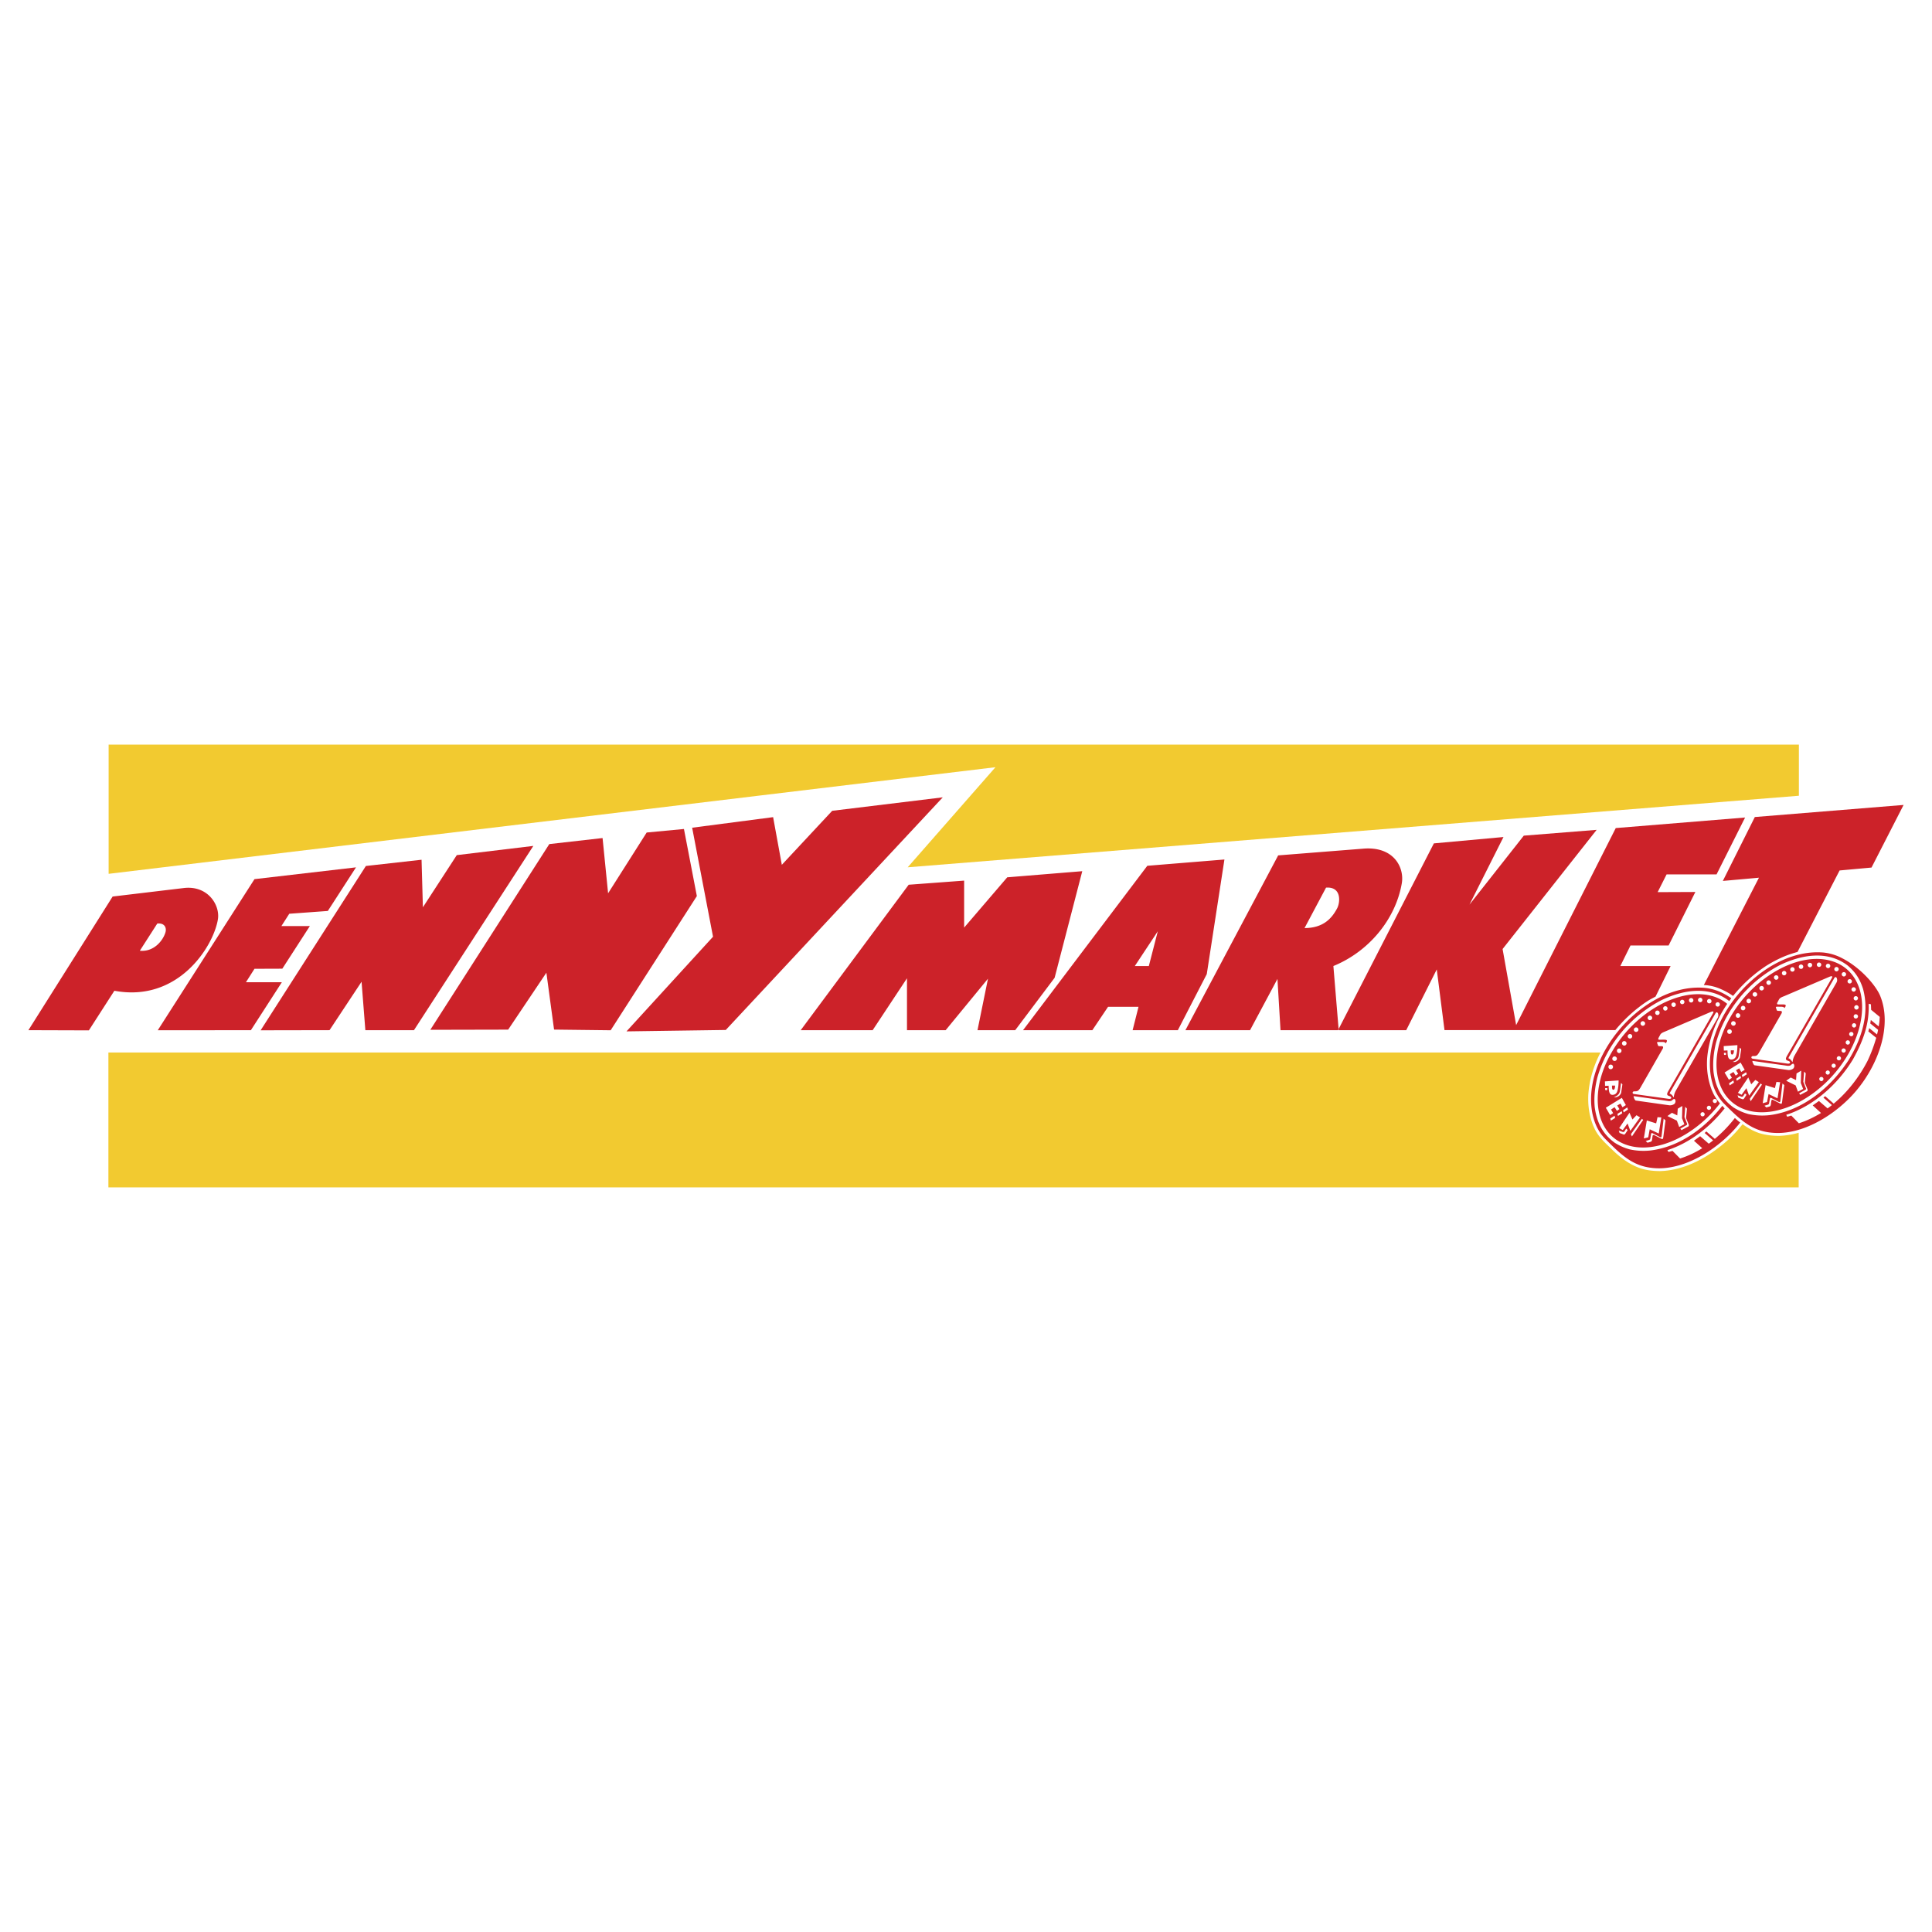 <svg xmlns="http://www.w3.org/2000/svg" width="2500" height="2500" viewBox="0 0 192.756 192.756"><g fill-rule="evenodd" clip-rule="evenodd"><path fill="#fff" d="M0 0h192.756v192.756H0V0z"/><path d="M69.056 82.581l2.083 10.877-8.633 9.443 9.906-.141L94.06 79.55l-11.031 1.344-5.026 5.388-.869-4.755-8.078 1.054zm-26.124 20.163l11.871-18.529 5.315-.603.552 5.512 3.849-6.063 3.718-.352 1.288 6.693-8.598 13.388-5.648-.067-.766-5.676-3.813 5.68-7.768.017zm-16.928.049l10.5-16.394 5.554-.622.134 4.743 3.381-5.204 7.638-.919L41.3 102.783l-4.848-.002-.379-4.832-3.195 4.831-6.874.013zm-10.264-.004l9.649-15.077 10.129-1.176-2.811 4.351-3.846.279-.787 1.23 2.84-.004-2.747 4.255-2.777.01-.853 1.341 3.582.001-3.089 4.785-9.29.005zm-.049-10.645l-1.74 2.71c1.371.141 2.29-.977 2.549-1.809.146-.452-.057-.987-.809-.901zM2.835 102.781l8.403-13.334 7.094-.847c2.407-.287 3.636 1.702 3.409 3.116-.444 2.721-3.965 8.323-10.33 7.131L8.867 102.8l-6.032-.019zM176.153 108.268l-.29 1.802.435-.121.153-.796.893.426.257-1.607-.37-.024-.145.611-.933-.291zm-11.85 3.521l-.298 1.793.442-.112.145-.804.9.426.258-1.607-.378-.024-.137.619-.932-.291zm11.738-1.471l.354-.104c.049-.024.097-.072.104-.129l.089-.49c.008-.072.088-.072.137-.048l.755.394c.064.024.129.024.146-.089l.209-1.752.185.16-.225 1.713c-.017.177-.089.177-.218.112l-.707-.361c-.04-.024-.129.023-.137.071l-.057.427c-.016.064-.048.145-.112.169l-.338.096-.185-.169zm-11.852 3.522l.354-.112c.048-.017.097-.064.104-.121l.088-.498c.008-.064.089-.073.137-.049l.756.394c.064.033.129.033.145-.08l.209-1.761.186.169-.226 1.705c-.024.177-.088.185-.217.112l-.707-.362c-.049-.016-.129.024-.138.08l-.056.419c-.017.064-.048.152-.112.169l-.338.104-.185-.169zm9.907-4.752l-.178.281c-.023.032-.104.064-.152.057l-.41-.152.08.241.362.136c.072.041.16.017.201-.04l.249-.386-.152-.137zm-11.852 3.514l-.177.289c-.024.032-.104.057-.153.049l-.409-.145.08.24.362.137c.064.041.16.017.2-.048l.249-.378-.152-.144zm12.333-2.967l.089.233 1.125-1.656-.128-.112-1.086 1.535zm-11.858 3.521l.097.225 1.125-1.647-.128-.112-1.094 1.534zm11.706-5.66l-1.029 1.536.362.192.482-.659.272.747.966-1.351-.346-.217-.41.435-.297-.683zm-11.851 3.522l-1.029 1.536.361.192.475-.659.281.739.965-1.342-.354-.218-.402.427-.297-.675zm10.629-4.238l.217.354-.249.177-.226-.362-.361.226.209.361-.298.193a65.857 65.857 0 0 0-.434-.724l1.592-.989h.008c.145.249.265.482.41.716l-.346.217-.201-.361-.321.192zm-11.851 3.514l.218.362-.249.177-.233-.37-.354.233.209.361-.305.193a24.067 24.067 0 0 0-.427-.731l1.592-.981h.009v-.008c.137.249.265.482.401.724l-.337.217-.201-.361-.323.184zm12.856-3.32l.072.209-.435.281-.056-.217.419-.273zm-11.852 3.512l.064.218-.426.281-.064-.217.426-.282zm11.289-3.142l.057.209-.426.273-.049-.201.418-.281zm-11.851 3.521l.057.209-.427.265-.056-.2.426-.274zm11.151-3.071l.049.225-.427.273-.056-.217.434-.281zm-11.858 3.521l.056.217-.426.273-.057-.209.427-.281zm11.119-6.271h-.209l.008.153c0 .08.201.072.201-.009v-.144zm-11.851 3.514l-.209.008v.145c.008.081.209.081.209 0v-.153zm13.362-3.9l-.137-.137c-.039.281-.064.611-.128.908-.064.249-.33.435-.595.515.257.032.346-.008.474-.097.121-.072.249-.241.266-.361.04-.273.089-.554.12-.828zm-11.851 3.522l-.137-.137c-.04.281-.064.603-.128.9-.064.257-.33.442-.596.522.258.032.338-.016.475-.097.121-.072.249-.241.266-.369.04-.265.088-.546.12-.819zm11.128-3.393l-.313.008c0 .16-.009.418.128.418.152-.008.185-.241.185-.426zm-11.859 3.522h-.306c0 .168-.008.418.129.418.152 0 .177-.242.177-.418zm12.205-4.037l-1.367.097.016.449.362-.016c.016.321-.017.908.37.908.297 0 .441-.185.498-.386.096-.328.121-.674.121-1.052zm-11.852 3.522l-1.366.097.016.449.354-.016c.024.321-.008.908.378.908.298 0 .442-.185.499-.394.096-.329.119-.675.119-1.044zm18.508-.885l-.08 1.029.266.659c.008.048-.008.112-.057.129l-.627.354.112.152.676-.354c.056-.032.072-.129.056-.185l-.273-.668.089-.94-.162-.176zm-11.858 3.514l-.08 1.029.265.667c.017.04 0 .104-.048.129l-.627.354.112.152.676-.361c.056-.024.072-.121.056-.177l-.273-.668.089-.94-.17-.185zm11.054-2.661l-.53-.258-.45.322.94.466.232.627.516-.273-.233-.603.04-1.223-.467.282-.048.66zm-11.85 3.521l-.53-.258-.451.322.941.458.232.635.515-.273-.232-.603.031-1.223-.458.273-.048.669zm11.48-5.331c-.064-.088-.169-.297-.394-.369l.024-.057.032-.072 4.519-7.863c.185-.321.394.137.232.426l-4.173 7.261c-.255.45-.191.755-.24.674zm-11.858 3.514c-.057-.089-.161-.289-.386-.361l.023-.064.033-.072 4.518-7.863c.186-.313.386.137.233.426l-4.181 7.269c-.248.448-.184.746-.24.665zm11.706-3.192c-.064.048-.225.08-.369.056l-3.434-.482c-.097-.016.088.427.192.435l3.369.475a.714.714 0 0 0 .482-.146c.072-.056.129-.232.097-.337-.039-.186-.136-.21-.337-.001zm-11.858 3.513c-.057.057-.218.089-.362.064l-3.434-.49c-.096-.008.089.434.193.442l3.369.475a.767.767 0 0 0 .482-.145c.072-.057.129-.233.096-.347-.048-.176-.136-.199-.344.001zm10.95-8.707c.056-.192-.032-.225-.161-.217l-.193-.008c-.096 0-.128-.04-.136-.072l-.097-.266c-.009-.024.048-.081.088-.081l.491.009c.056 0 .272.032.289.137l.064-.104c.129-.226.04-.273-.298-.266h-.41c-.112-.008-.128-.08-.056-.217l.145-.273c.096-.177.313-.257.506-.33l4.527-1.938c.257-.112.354-.064.232.145l-4.462 7.743c-.177.313-.145.418.137.506.241.072.241.313-.104.266l-3.457-.49c-.201-.032-.161-.273.057-.266.289.016.401-.023.618-.41l2.22-3.868zm-11.852 3.514c.057-.185-.031-.225-.16-.217h-.193c-.096-.008-.129-.04-.137-.081l-.096-.265c-.009-.024.048-.081.08-.072h.498c.057 0 .273.031.29.145l.063-.104c.129-.233.041-.273-.297-.273l-.41.008c-.121-.008-.129-.08-.057-.217l.146-.273c.096-.185.313-.257.506-.338l4.526-1.938c.258-.112.354-.064.226.145l-4.454 7.751c-.177.313-.145.418.137.498.233.08.241.321-.113.266l-3.449-.482c-.2-.032-.16-.273.057-.266.29.008.402-.023.619-.41l2.218-3.877zm16.434 2.621c-.104 0-.2-.104-.2-.217a.224.224 0 0 1 .217-.201c.112.008.209.104.201.209a.21.21 0 0 1-.218.209zm-11.851 3.521c-.112 0-.201-.112-.201-.225a.218.218 0 0 1 .218-.193c.112.008.209.104.201.209 0 .113-.106.217-.218.209zm12.446-4.205c-.113 0-.209-.104-.201-.209 0-.112.104-.209.209-.201.12 0 .209.104.209.209-.008.113-.104.209-.217.201zm-11.859 3.522c-.104-.008-.201-.104-.192-.217 0-.104.104-.201.208-.193.113 0 .21.104.21.209a.222.222 0 0 1-.226.201zm12.382-4.262c-.113 0-.209-.104-.209-.217a.225.225 0 0 1 .217-.201c.121.009.209.105.209.218s-.105.209-.217.2zm.474-.771c-.12 0-.208-.104-.208-.217.008-.112.104-.209.217-.201.12 0 .209.104.209.217-.008.113-.105.208-.218.201zm.41-.796c-.112-.008-.209-.112-.2-.225 0-.113.104-.209.217-.209a.234.234 0 0 1 .209.225.23.23 0 0 1-.226.209zm.353-.836a.228.228 0 0 1-.209-.225.215.215 0 0 1 .226-.201c.112 0 .209.104.201.209 0 .12-.105.217-.218.217zm.275-.868c-.113-.008-.21-.112-.201-.226 0-.12.104-.209.217-.209.112.008.209.104.201.218a.223.223 0 0 1-.217.217zm.176-.901c-.121 0-.209-.104-.209-.226.008-.112.104-.209.217-.2a.22.22 0 0 1 .217.217c-.008.12-.112.217-.225.209zm.065-.892a.235.235 0 0 1-.218-.226.234.234 0 0 1 .226-.217c.12.008.217.112.217.226a.235.235 0 0 1-.225.217zm-.065-.909c-.113-.009-.218-.104-.209-.226 0-.12.104-.209.225-.209a.225.225 0 0 1 .209.217.234.234 0 0 1-.225.218zm-.209-.884a.223.223 0 0 1-.217-.226.222.222 0 0 1 .225-.209.23.23 0 0 1 .217.226c-.008.112-.112.216-.225.209zm-.402-.813a.209.209 0 0 1-.209-.217c0-.12.104-.217.225-.217.113.008.218.112.209.225a.215.215 0 0 1-.225.209zm-.579-.699a.216.216 0 0 1-.209-.225c0-.121.104-.209.226-.209.112.008.217.104.209.217 0 .121-.114.225-.226.217zm-.739-.506c-.121-.009-.217-.113-.209-.226 0-.12.104-.217.225-.217.112.008.217.104.209.225-.001.121-.113.218-.225.218zm-11.851 3.513a.212.212 0 0 1-.21-.225c0-.12.105-.209.226-.209.112 0 .209.104.209.225-.008.121-.113.217-.225.209zm11.007-3.835c-.113-.008-.218-.112-.21-.232a.22.22 0 0 1 .226-.209c.129 0 .217.112.217.225a.23.23 0 0 1-.233.216zm-11.852 3.513a.217.217 0 0 1-.209-.226c0-.12.104-.217.225-.217a.235.235 0 0 1 .218.226c-.008.121-.105.225-.234.217zm10.951-3.633c-.112-.009-.217-.112-.209-.226 0-.12.104-.225.226-.217.12 0 .217.104.217.225a.233.233 0 0 1-.234.218zm-11.851 3.512a.222.222 0 0 1-.217-.225.236.236 0 0 1 .233-.217c.12.008.217.112.208.232a.21.21 0 0 1-.224.21zm10.942-3.48c-.112-.009-.217-.113-.209-.233 0-.12.112-.217.226-.209.128 0 .217.104.217.226a.231.231 0 0 1-.234.216zm-11.85 3.514a.216.216 0 0 1-.209-.226c0-.121.104-.217.225-.217a.228.228 0 0 1 .217.225c-.009.12-.104.225-.233.218zm10.958-3.354c-.112 0-.209-.104-.209-.225a.234.234 0 0 1 .226-.217c.128.008.225.111.217.225a.216.216 0 0 1-.234.217zm-11.851 3.522a.228.228 0 0 1-.209-.232.233.233 0 0 1 .225-.209c.129 0 .218.112.218.225a.226.226 0 0 1-.234.216zm10.998-3.249a.211.211 0 0 1-.209-.225c0-.121.104-.226.226-.218.12 0 .217.113.209.233a.211.211 0 0 1-.226.21zm-11.85 3.522c-.12 0-.217-.112-.217-.232.008-.121.104-.218.225-.209.129 0 .226.104.218.225-.001.119-.106.224-.226.216zm11.022-3.151a.212.212 0 0 1-.209-.226c0-.12.104-.217.226-.217.12.008.217.104.217.225-.008.129-.105.225-.234.218zm-11.85 3.521a.218.218 0 0 1-.209-.233c0-.12.104-.209.226-.209.12.008.217.104.209.226a.22.22 0 0 1-.226.216zm11.063-3.079c-.121-.008-.226-.113-.218-.233 0-.129.112-.217.233-.217a.23.23 0 0 1 .217.233.235.235 0 0 1-.232.217zm-11.852 3.514a.219.219 0 0 1-.217-.226c0-.129.104-.225.225-.217.129 0 .226.104.218.232a.213.213 0 0 1-.226.211zm11.096-3.008c-.121 0-.218-.104-.218-.232a.237.237 0 0 1 .233-.217.237.237 0 0 1 .226.232.226.226 0 0 1-.241.217zm-11.851 3.521a.23.23 0 0 1-.217-.232.235.235 0 0 1 .233-.217.238.238 0 0 1 .226.232c-.009.129-.113.217-.242.217zm11.143-2.959a.223.223 0 0 1-.209-.232c0-.12.104-.225.226-.217.129 0 .225.104.225.232a.237.237 0 0 1-.242.217zm-11.85 3.523a.236.236 0 0 1-.217-.233.236.236 0 0 1 .232-.225.239.239 0 0 1 .226.24.239.239 0 0 1-.241.218zm11.183-2.911a.222.222 0 0 1-.217-.225c.008-.129.112-.225.232-.217.129 0 .226.104.226.232a.225.225 0 0 1-.241.21zm-11.85 3.521c-.121 0-.218-.104-.218-.232a.236.236 0 0 1 .233-.217.232.232 0 0 1 .226.232.227.227 0 0 1-.241.217zm11.239-2.853a.239.239 0 0 1-.217-.241.235.235 0 0 1 .233-.217.237.237 0 0 1 .225.232.239.239 0 0 1-.241.226zm-11.851 3.513c-.12 0-.218-.105-.218-.233a.237.237 0 0 1 .233-.217c.121.008.226.112.218.232a.22.22 0 0 1-.233.218zm11.281-2.814a.21.21 0 0 1-.209-.225c0-.129.104-.233.225-.226a.23.23 0 0 1 .225.233.228.228 0 0 1-.241.218zm-11.852 3.521a.23.23 0 0 1-.217-.233c.008-.12.104-.225.233-.217.129 0 .225.104.225.233-.008.129-.112.217-.241.217zm11.345-2.773c-.12 0-.217-.113-.209-.233 0-.129.104-.226.225-.226a.24.24 0 0 1 .226.242.234.234 0 0 1-.242.217zm-11.851 3.521a.239.239 0 0 1-.217-.241c.008-.121.112-.226.232-.218.129 0 .226.105.226.233a.239.239 0 0 1-.241.226zm11.401-2.734a.232.232 0 0 1-.226-.232c.009-.121.113-.226.233-.217.129 0 .233.112.226.232a.224.224 0 0 1-.233.217zm-11.86 3.521c-.12-.008-.225-.112-.217-.232 0-.129.112-.226.233-.226a.241.241 0 0 1 .226.241.237.237 0 0 1-.242.217zm11.466-2.701a.232.232 0 0 1-.218-.241c0-.12.113-.225.233-.217a.23.23 0 0 1 .225.233.237.237 0 0 1-.24.225zm-11.852 3.522a.226.226 0 0 1-.217-.241c0-.128.104-.225.233-.217.129 0 .225.104.225.233a.237.237 0 0 1-.241.225zm21.017 1.19a.227.227 0 0 1-.201-.226c.008-.104.104-.201.217-.193.113 0 .21.105.201.21 0 .113-.104.209-.217.209zm-11.851 3.514c-.112 0-.201-.104-.201-.218a.225.225 0 0 1 .217-.201c.112.008.209.105.201.218a.208.208 0 0 1-.217.201zm10.998-1.094l.828.756c-.699.426-1.438.78-2.211 1.028l-.756-.771-.401.121-.104-.193c2.773-.893 5.169-3.088 6.648-5.516.659-1.182 1.215-2.42 1.455-3.754a8.511 8.511 0 0 0 .121-1.81l.226.049.023.555.86.707c-.017.177-.024.354-.04.531-.017.136-.049.272-.064.418l-.788-.644-.056.346.779.635c-.024.153-.064.306-.104.467l-.78-.635-.088.329.788.636a15.191 15.191 0 0 1-.868 2.307c-.805 1.56-1.962 3.088-3.377 4.262l-.853-.748-.169.153.845.739a6.271 6.271 0 0 1-.435.33l-.86-.74-.619.442zm-8.811-.137c-.707-.708-1.102-1.568-1.318-2.581-.547-2.838.684-5.837 2.42-8.031 2.042-2.581 5.354-4.784 8.779-4.503a5.113 5.113 0 0 1 1.857.563c1.938.989 3.409 2.806 3.795 3.739 1.23 2.982-.161 6.834-2.355 9.455-1.938 2.314-5.146 4.341-8.048 4.244-2.251-.072-3.402-1.157-5.13-2.886zm2.187.595c3.231 1.021 7.798-1.479 10.162-5.563 2.355-4.076 1.648-8.257-1.584-9.278-3.232-1.029-7.799 1.472-10.154 5.548-2.372 4.091-1.656 8.256 1.576 9.293zm-1.906-10.588a4.012 4.012 0 0 0-1.366-.74c-3.232-1.013-7.799 1.479-10.154 5.556-2.372 4.084-1.656 8.265 1.575 9.286 2.838.9 6.722-.925 9.222-4.173a4.664 4.664 0 0 1-.667-.989l-.152-.338c-.387-1.013-.523-2.001-.467-3.087.144-1.97.892-3.875 2.009-5.515zm2.131 10.998a6.51 6.51 0 0 0 2.09.104c3.305-.418 6.151-2.79 7.903-5.516 1.287-2.114 2.091-4.599 1.432-7.059-.298-.965-.756-1.696-1.536-2.349-2.018-1.543-4.606-1.085-6.745-.056-3.063 1.592-5.451 4.397-6.392 7.751-.233.956-.346 1.93-.249 2.935.2 1.471.771 2.645 1.993 3.529.483.3.942.509 1.504.661zm-1.93-11.28l-.032-.024c-2.018-1.535-4.606-1.085-6.745-.056-3.063 1.6-5.451 4.405-6.393 7.751-.232.964-.346 1.938-.249 2.934.201 1.479.772 2.646 1.986 3.529.49.307.948.516 1.512.668a6.507 6.507 0 0 0 2.09.104c2.862-.362 5.379-2.195 7.14-4.454.08.088.152.177.233.258-1.464 1.865-3.466 3.44-5.709 4.164l.104.185.402-.112.756.764a9.788 9.788 0 0 0 2.211-1.029l-.828-.747.619-.45.86.748c.152-.105.298-.218.435-.33l-.845-.74.169-.152.844.74a13.194 13.194 0 0 0 2.002-2.083c.178.169.354.322.531.45-.089.112-.169.226-.258.322-1.93 2.307-5.138 4.341-8.039 4.245-2.252-.081-3.401-1.158-5.13-2.895-.716-.708-1.102-1.561-1.319-2.573-.555-2.838.684-5.845 2.421-8.031 2.042-2.581 5.354-4.784 8.779-4.503a5.225 5.225 0 0 1 1.857.555c.273.137.547.313.804.482l-.208.28z" fill="#cc2229"/><path d="M179.341 94.975c-.104.024-.217.064-.33.096-.964.282-1.841.708-2.701 1.23a14.274 14.274 0 0 0-3.4 3.063 6.73 6.73 0 0 0-1.19-.667 4.55 4.55 0 0 0-1.729-.418l5.5-10.71-3.603.322 3.192-6.376 14.842-1.206-3.2 6.247-3.184.29-4.197 8.129zm-99.454 7.806L90.66 88.27l5.532-.411v4.688l4.301-5.017 7.485-.611-2.758 10.636-3.932 5.227h-3.763l1.046-5.138-4.222 5.138H90.49v-5.178l-3.425 5.178h-7.178v-.001zm33.334-6.4h1.398l.893-3.465-2.291 3.465zm.369 4.068h-3.039l-1.567 2.332h-6.914l12.397-16.401 7.694-.627-1.761 11.433-2.887 5.596h-4.511l.588-2.333zm22.375-15.774l-8.441.667-9.254 17.438h6.448l2.733-5.113.306 5.113h5.805l-.53-6.4c3.537-1.438 6.206-4.663 6.825-8.248.273-1.575-.796-3.738-3.892-3.457zm-3.666 3.884l-2.146 4.036c1.817-.008 2.693-.9 3.265-1.994.305-.62.425-2.155-1.119-2.042zm32.876 10.87l1.503-3.048h-5.017l1.013-2.049h3.803l2.67-5.339-3.763.016.892-1.769h4.985l2.847-5.676-12.904 1.053-9.938 19.657-1.352-7.589 9.383-11.891-7.268.579-5.419 6.882 3.393-6.745-6.946.635-9.56 18.637h6.802l3.047-6.062.772 6.055h7.235-.016 9.824c.925-1.126 2.075-2.171 3.297-2.951.242-.146.468-.259.717-.395z" fill="#cc2229"/><path d="M159.684 105.004c-.676 1.303-1.11 2.71-1.215 4.181-.056 1.077.081 2.074.467 3.079l.152.338c.354.748.941 1.318 1.536 1.881.9.901 1.881 1.705 3.104 2.099.619.193 1.229.249 1.873.258 2.549-.064 4.888-1.415 6.753-3.063a12.653 12.653 0 0 0 1.504-1.616c.531.386 1.094.708 1.721.908.619.186 1.238.25 1.873.258a7.914 7.914 0 0 0 2.002-.313v5.451H10.815v-13.459h148.869v-.002zM10.838 74.293h168.638v5.098L90.562 86.53l8.755-9.985-88.479 10.637V74.293z" fill="#f2ca30"/></g></svg>